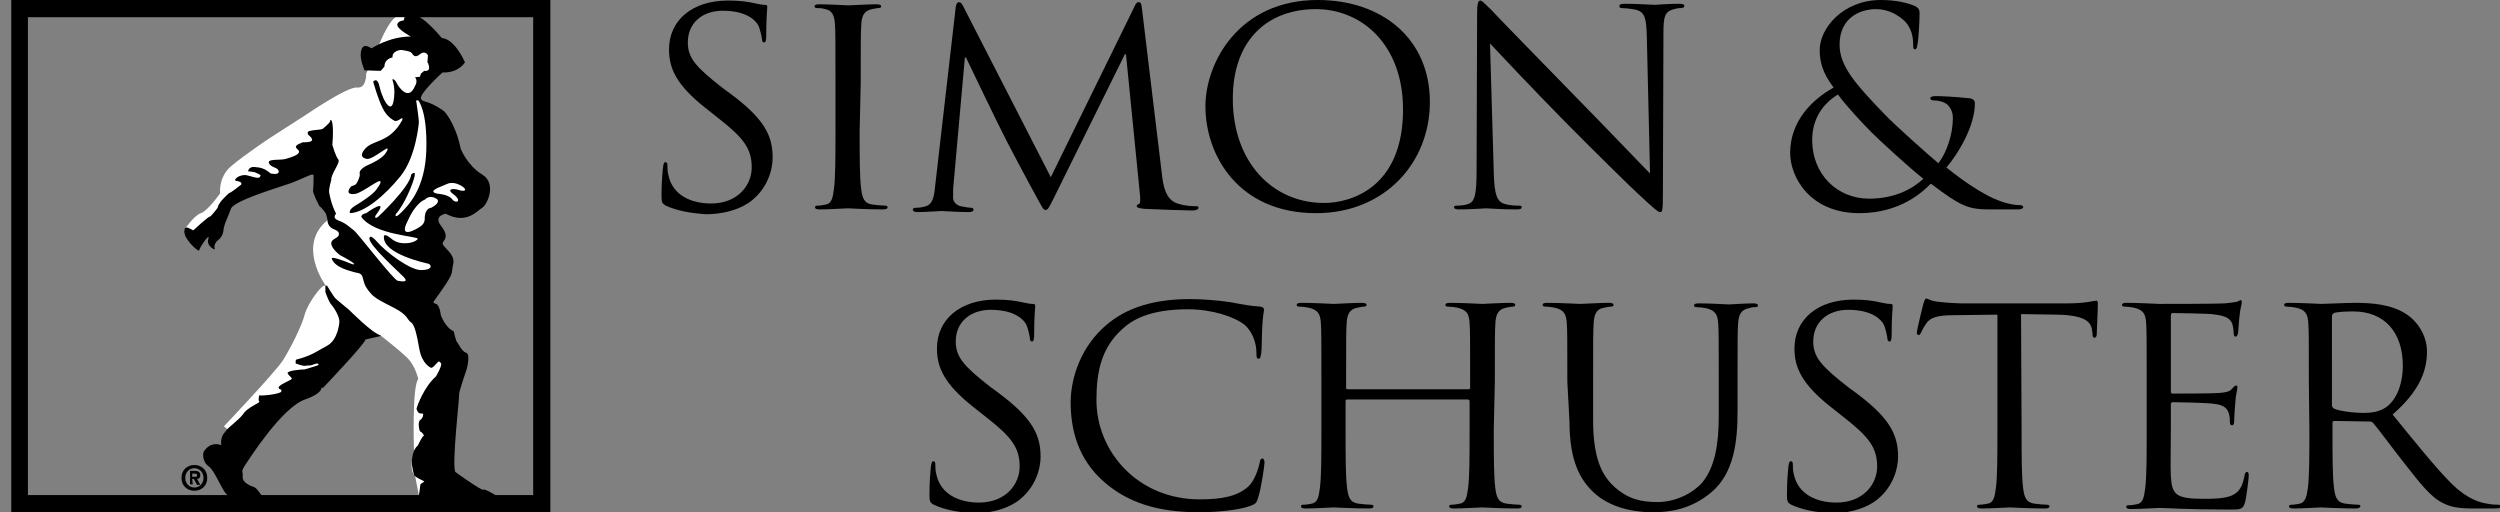 <?xml version="1.0" encoding="utf-8"?>
<!-- Generator: Adobe Illustrator 26.2.1, SVG Export Plug-In . SVG Version: 6.00 Build 0)  -->
<svg version="1.1" id="Layer_1" xmlns="http://www.w3.org/2000/svg" xmlns:xlink="http://www.w3.org/1999/xlink" x="0px" y="0px"
	 viewBox="0 0 465.6 95.4" style="enable-background:new 0 0 465.6 95.4;" xml:space="preserve">
<rect x="0" y="0" width="465.6" height="95.4" fill="#808080" stroke="none"/>
<style type="text/css">
	.st0{fill:#FFFFFF;}
</style>
<g>
	<path class="st0" d="M34.2,43c0,0,1.8-2.8,3.2-3.3c1.4-0.5,3.6-3.7,3.6-3.7s-0.4-3,2.1-5.1c2.5-2.1,7-5.1,7-5.1l7-4.5
		c0,0,7.6-5.2,9.4-5c1.8,0.2,1.7-2.6,1.7-2.6l2.1-4.6c0,0,2-5.6,3.9-6.2c1.9-0.6,2.4-0.2,2.4-0.2l6,7.8l-3.2,4.7L78,17.9l2.7,4.5
		l8.1,12.6l-2.7,3.9l-4.4,0.2l-1.1,6l1.2,5.8l-3.7,3.2L74,55.3L63.9,43l-2.3-2.3l-1.4-11.4L53,32.9l-9.6,4.4L39,43L34.2,43z"/>
	<path class="st0" d="M60.6,53.1c0,0-5.4-7.4,0.4-12.1l19.8,19.6l3.3,6.8l-3,17.4l0.6,5.9L78,92.2l-0.7-3.6c0,0-1.3-0.8-0.2-4.6
		c0,0-0.4-12,0.8-13.4c0,0-0.5-2.4-2-3.9c-1.5-1.5-5-4.2-5-4.2S60.2,56.9,60.6,53.1z"/>
	<path class="st0" d="M42.3,79.9l-0.6-0.5c0,0,9.5-10,11-12.3c1.5-2.4,3.6-6.6,4.1-8.7c0.6-2,3.1-5.4,3.7-5.2l5.4,8.7l-20.9,21
		L42.3,79.9z"/>
</g>
<path d="M70.9,62.5c-1.4-0.3-5.9-4.8-5.9-4.8c-0.1-0.1-2.2-1.8-2.6-2.2c-0.2-0.2-1.5-2.3-1.5-2.3l-0.3,0v1.2c0,0,0.6,1.7,1,2.2
	c0.4,0.4,1.7,2.3,1.6,3.4c0,0-0.2,3.3-2.3,4.4c-2.1,1.1-2.5,1.7-5.8,2.6c0,0-0.1,0.7,0,0.7c0.1,0,1.4,0.6,1.9,0.4
	c0.6-0.1,0.7,0.1,1.6-0.3c0.9-0.3,0.7,0.2,0.7,0.2s-2.1,0.7-2.6,0.8c-0.5,0-3.5,0.2-3.1,0.8c0.4,0.6,0.9,0.8,0.7,1
	c-0.1,0.2-2.5,1.1-2.4,1.6c0.1,0.5,0.6,0.1,0.5,0.7c-0.1,0.5-3.9,0.9-4.1,0.7c0,0-0.3,0.9,0,1.2c0.2,0.2-2.3,1.1-3,2.3
	c-0.8,1.1-2.8,2.5-3.1,3c-0.2,0.4-1.2,0.9-1,2.8c0,0-2-0.9-3.3,1.3c0,0-0.4,1.6,0.9,2.6c1.4,1,2.6,4.9,3.7,5.5v0.7h7.4
	c0,0,0.4-0.5-0.9-0.3c0,0-1.1-1.8-1.7-2c-0.6-0.2-2.2-0.8-2.1-1.9c0.1-1.1-0.4-0.8,0.4-2.1c0.8-1.2,6.9-10.8,11.2-12.3
	c4.3-1.5,2.6-2.8,3.3-2.1c0,0,8.1-8.5,7.9-9C68.1,63.1,71.4,62.6,70.9,62.5z"/>
<path d="M77.9,93.2l0.4-3c0,0,0.5-0.4,0.7-0.5c0.2-0.1-1.7-0.7-1.9-1.3c-0.2-0.7-0.4-1.8-0.4-2.2c0-0.4,0-2.3,1.1-3.2
	c0,0,0.9-1.9,1.1-1.8c0.2,0.1-0.2-0.6-0.4-0.7c-0.2-0.1-0.4-0.1-0.5-1.1c-0.1-1.1,0.3-1.2,0.4-1.3c0.1-0.1,0.4-0.4,0.4-0.8
	c0.1-0.5-0.2-0.1-0.8-0.4c0,0-0.5-0.5-0.4-0.9c0.1-0.4,1.4-4,3.6-5.9c0,0,1.3-2.2,0.9-2.5c-0.4-0.4-0.3-0.4-0.9,0.2
	c-0.6,0.7-0.8,0.7-0.9,0.7s-1.7-0.7-2.2-3.5c-0.5-2.8-0.9-4.6-1.6-5c-0.7-0.5-0.5-1.3-3-2.6c-2.5-1.3-3.6-1.8-4.4-2.7
	c-0.8-0.9-1.2-1.5-1.5-2.8c-0.2-1.2-1-1-1.6-1.2c-0.6-0.2-3.6-0.8-4.2-2.5c0,0-0.6-0.8,3.8,1c0,0,1.7,0.4-2.3-1.7
	c0,0-1.5-1.1-1.6-2.1c-0.1-1,1.5-1,1.4-1.8c0,0,0.2-0.5-0.9-0.9c-1-0.4-1.2-1.2-1.2-1.6c0-0.4-0.3-1.3-0.3-1.3s-0.7-1.1-1.2-1.4
	c0,0-1.3-2.4-1.2-3c0.1-0.6,0.1-2.6,0.1-2.6s0.1-0.2-0.2-0.3c-0.3-0.1-2.7,1.2-4.6,1.8c-2,0.7-10.1,3.1-10.6,4.6
	c-0.5,1.5-1.3,2.8-1.4,4.1c-0.1,1.2-1.2,1.9-1.2,1.9s-0.7,0.8-0.4,1.4c0.3,0.5-1.7-0.5-1.2-1.8c0.4-1.4-1.7,1.7-1.7,2.1
	c0,0.5-2.4-1.7-2.7-3C34,42.1,35,42.4,35,42.4l1,0.5c0,0,3-2.8,3.2-2.6c0,0,1.4-1.5,1.4-1.8s0.4-0.7,0.4-0.8c0-0.1,1.6-1.8,1.8-1.8
	c0.2,0,2.1-1.5,2.1-1.5s0.3-0.4-0.4-0.6c-0.7-0.2-0.9-0.1-0.6-0.5c0.4-0.5,1.2-0.7,1.7-0.7c0.5,0,1.8,0.5,2.3,0.5
	c0.4,0,0.4,0,0.6-0.3c0.2-0.3-0.7-0.5-1-0.7c-0.3-0.1-1.3-0.2-1.3-0.2s0.1-0.9,1.2-0.8c1.1,0.1,1.8,0.2,3,1.2c0,0,1.6,0.4,1.5-0.4
	c-0.1-0.8-1.4-0.6-1.8-1.5c-0.4-0.9,2.1-0.5,3.1-0.8c1-0.3,2.4-0.7,2.5-1.3c0.1-0.6-1.8-0.9,0.7-1.8c0,0,2,0.1,1.7-0.6
	c-0.3-0.7-0.8-0.6-0.8-1.2c0-0.6,2.8-0.4,2.9-0.8c0,0,1.3-1,1.3-1.4c0-0.4,0.8-0.5,0.4,4.5c0,0,0.6,2.1,1.1,2.7
	c0.5,0.5-1.4,2.7-1.3,3.8c0,0-0.5,1.7-0.4,2.3c0.1,0.6,0.4,2.3,1.3,4c0,0-0.9,0.8,0.5,1.3c1.4,0.5,2.1,1.3,2.8,1.8
	c0.7,0.5,7.5,9.4,8.2,9.4c0.7,0.1,2.2,0.4,1-0.8c-1.2-1.2-6.1-5.6-6.3-7c0,0-0.1-1.2,1.4,0.5c1.5,1.8,6.1,5.3,8.2,5.3
	c2.1,0,1.8-0.8,1.8-0.8s-0.2-0.4-0.5-0.4c-0.4-0.1-8.4-1.8-8.2-5c0,0-0.1-0.8,1.2,0.2c1.2,1.1,2.4,1,3,1s1.8-0.3,2.1-0.8
	c0.3-0.5-8.1-0.7-10.5-4.1c0,0-0.1-0.5,0.9-0.7c0,0,4.6-3.3,1.7,0.5c0,0-0.2,0.8,0.6,0.1c0,0,5.8-5.4,6.1-7.8c0,0,0.9-0.9,0.6,0.4
	c-0.3,1.3-1.8,5.1-3.5,7c0,0-0.3,1,1-0.3c1.3-1.3,4.5-4.4,4.7-11.7c0.2-7.3-1.5-9.2-1.5-9.2h-0.4c0,0,0.6,3.9,0.5,4.2
	c0,0-0.5,6.3-3.4,9.9c-2.9,3.6-6.7,6.8-9.4,6.9c0,0-0.4-0.5,0.8-1.3c1.2-0.7,3.5-2.2,4.1-3.1c0.7-0.9,1.5-2.3-0.4-1.1
	c-1.9,1.2-2.9,1.8-3.5,1.9c-0.5,0.1-2.1,0.2-0.8-1.4c0,0,0.7-0.2,0.9-0.4c0.2-0.2,0.8-1.4,0.7-1.9c-0.1-0.4,0.1-0.9,1.2-1.5
	c1.1-0.5,3.1-1.4,3.7-2.5c0.6-1,0.2-0.8-0.3-0.5c-0.5,0.3-2.4,1.7-3.1,1.7c-0.6,0-1.9-0.4-0.4-2c1.5-1.6,4.5-1,6.8-5.2
	c0,0,0.3-0.7-0.4-0.2c-0.7,0.5-1,0.3-1,0.3s-1.4-0.6-2.2-2.3c-0.9-1.7-1.8-5-1.8-5s0.8-1,1.2,1c0.5,2,1.1,2.8,1.1,2.8s1.1,2,1.5-0.2
	c0.4-2.2-0.1-3.5-0.2-3.9c-0.1-0.3,0.4-0.2,0.8,0.6c0.4,0.8,2.2,3.4,3.4,0.5c0,0,0.6-0.9,0-1.6l0.9-0.1l0.2-0.6l0.6-0.5
	c0,0,1.1,0.2,0.9-0.8c-0.2-1-0.3-0.7-0.3-0.7l0.1-1.4c0,0-0.5-1-1.5-0.2c-0.9,0.8-1.3,0.1-1.5-0.2c-0.2-0.4-2-0.6-2-0.6
	s-1.7,0.1-1.6,1.4c0,0-1.5,0.2-1.5,1.7l-0.7,0.8l-3-0.1c0,0-0.9-2-0.7-3.3c0.2-1.3,0.7-1.6,2-0.8c0,0,3.3-2.2,7.3-2.2
	c0,0-2.4-1.3-2.5-2.1c-0.1-0.8,1.2-0.9,1.2-0.9S75.3,2.7,76,2.7c0,0,1.5-1.3,6.3,4.4c0,0,2.1-0.2,4.3,4.5c0,0-1.1,2-4.2,1.9
	c0,0-4.4,4-4,4.9c0.4,0.8,1.2,0.1,4.3,2.3c0,0,2.1,2.1,3.1,7c0,0,1.2,3.1,4,4.8c2.8,1.7,0.9,5.7,0,6.2c-0.9,0.5-2.9,3.2-6.8,1.1
	c0,0-2.3,0.4-0.9,2.2c1.4,1.8,0.9,2.4,0.4,3.1c-0.5,0.8,2.4,2,1.9,4.1c-0.5,2.1,0.6,1.1-3.6,6.9c0,0-0.3,0.3,0.4,0.5
	c0.7,0.2,0.9,2.1,0.9,2.1s0.8,2.3,2.4,3c0,0,0.4,1.8,0.6,2c0.2,0.1,0.8,1.7,1.7,2c0.9,0.2,0.1,3.1,0.1,3.1s-1.5,4.3-1.4,4.7
	c0.1,0.4-1.4,13.1-0.7,14.4c0,0,5,3.6,5.2,3.3c0.2-0.4,4,2.1,4,2.1L77.9,93.2z"/>
<path class="st0" d="M81.7,36.1c0,0-2.1-0.2-0.2-1.1c1.9-0.8,2.1-0.9,2.3-0.9c0.2,0,0.9-0.2,2.1,0.5c1.2,0.7,0.8,1.2-0.4,0.8
	c-1.2-0.4-2.5-0.2-0.9,0.9c1.5,1.2,0.3,1.7-0.4,0.8C83.5,36.2,81.7,36.1,81.7,36.1z"/>
<path class="st0" d="M79.1,37.2c0,0,0.9-1.1,2.3-0.1c0,0,0.8,0.6-1.1,1.6c0,0-1.2,0-1.2,2c0,0,0.1,0.8-0.7,1.4
	c-0.8,0.6-4.3,2.6-2.5-0.9C77.5,37.6,79.1,37.2,79.1,37.2z"/>
<path d="M102.5,95.4H2.1V0h100.4V95.4z M5.2,92.2h94.1V3.2H5.2V92.2z"/>
<path d="M35.8,88.8v-0.6h0.4c0.2,0,0.5,0,0.5,0.3c0,0.3-0.1,0.3-0.4,0.3H35.8z M35.8,89.2h0.3l0.6,1.1h0.6l-0.6-1.1
	c0.3,0,0.6-0.2,0.6-0.7c0-0.6-0.4-0.8-1-0.8h-0.9v2.5h0.5L35.8,89.2L35.8,89.2z M38.6,89c0-1.5-1.1-2.4-2.4-2.4
	c-1.3,0-2.4,0.9-2.4,2.4c0,1.5,1.1,2.4,2.4,2.4C37.5,91.4,38.6,90.5,38.6,89z M37.9,89c0,1.1-0.8,1.8-1.7,1.8v0
	c-0.9,0-1.7-0.7-1.7-1.8c0-1.1,0.8-1.8,1.7-1.8C37.1,87.2,37.9,87.9,37.9,89z"/>
<path d="M124,38.3c-0.7-0.4-0.8-0.6-0.8-1.9c0-2.5,0.2-4.6,0.3-5.4c0.1-0.6,0.2-0.8,0.4-0.8c0.3,0,0.4,0.2,0.4,0.6
	c0,0.5,0,1.2,0.2,1.9c0.8,3.7,4.3,5.2,7.9,5.2c5.1,0,7.6-3.5,7.6-6.7c0-3.5-1.5-5.5-6.1-9.1l-2.4-1.9c-5.6-4.4-6.9-7.5-6.9-11
	c0-5.4,4.3-9.1,11-9.1c2.1,0,3.6,0.2,4.9,0.5c1,0.2,1.4,0.3,1.9,0.3c0.4,0,0.5,0.1,0.5,0.4c0,0.3-0.2,1.9-0.2,5.4
	c0,0.8-0.1,1.2-0.4,1.2c-0.3,0-0.4-0.3-0.4-0.7c-0.1-0.6-0.4-2-0.7-2.5c-0.3-0.6-1.8-2.7-6.6-2.7c-3.7,0-6.5,2.2-6.5,5.9
	c0,2.9,1.5,4.6,6.5,8.5l1.5,1.1c6.3,4.7,7.8,7.8,7.8,11.9c0,2.1-0.9,5.9-4.5,8.4c-2.3,1.5-5.2,2.1-8,2.1
	C128.7,39.7,126.2,39.3,124,38.3L124,38.3z"/>
<path d="M160.1,24.3c0,4.9,0,8.9,0.3,11c0.2,1.5,0.5,2.6,2.1,2.8c0.7,0.1,1.9,0.2,2.4,0.2c0.3,0,0.4,0.2,0.4,0.3
	c0,0.3-0.3,0.4-0.9,0.4c-2.9,0-6.3-0.2-6.5-0.2c-0.3,0-3.6,0.2-5.2,0.2c-0.6,0-0.9-0.1-0.9-0.4c0-0.2,0.1-0.3,0.4-0.3
	c0.5,0,1.1-0.1,1.6-0.2c1.1-0.2,1.3-1.3,1.5-2.8c0.3-2.1,0.3-6.1,0.3-11v-8.9c0-7.9,0-9.3-0.1-10.9c-0.1-1.7-0.6-2.6-1.8-2.8
	c-0.6-0.2-1.3-0.2-1.6-0.2c-0.2,0-0.4-0.1-0.4-0.3c0-0.3,0.3-0.4,0.9-0.4c1.8,0,5.1,0.2,5.4,0.2c0.3,0,3.6-0.2,5.2-0.2
	c0.6,0,0.9,0.1,0.9,0.4c0,0.2-0.2,0.3-0.4,0.3c-0.4,0-0.7,0.1-1.3,0.2c-1.4,0.3-1.9,1.1-2,2.9c-0.1,1.6-0.1,3-0.1,10.9L160.1,24.3
	L160.1,24.3z"/>
<path d="M216.4,32.5c0.2,1.8,0.6,4.7,2.9,5.4c1.5,0.5,2.9,0.5,3.5,0.5c0.3,0,0.4,0.1,0.4,0.3c0,0.3-0.5,0.5-1.1,0.5
	c-1.2,0-6.9-0.2-8.9-0.3c-1.2-0.1-1.5-0.3-1.5-0.5c0-0.2,0.1-0.3,0.4-0.4c0.3,0,0.3-0.9,0.2-1.8l-2.6-26.1h-0.2l-13,26.3
	c-1.1,2.2-1.3,2.7-1.8,2.7c-0.4,0-0.6-0.5-1.6-2.3c-1.4-2.5-6-11.2-6.2-11.7c-0.5-0.9-6.4-13.1-7-14.4h-0.2l-2.1,23.5
	c-0.1,0.8-0.1,1.7-0.1,2.6c0,0.8,0.6,1.4,1.4,1.6c0.9,0.2,1.7,0.3,2,0.3c0.2,0,0.4,0.1,0.4,0.3c0,0.4-0.3,0.5-1,0.5
	c-2,0-4.5-0.2-4.9-0.2c-0.5,0-3,0.2-4.5,0.2c-0.5,0-0.9-0.1-0.9-0.5c0-0.2,0.3-0.3,0.5-0.3c0.4,0,0.8,0,1.6-0.2
	c1.8-0.3,1.9-2.3,2.1-4.2l3.8-33c0.1-0.6,0.3-0.9,0.6-0.9c0.3,0,0.5,0.2,0.8,0.8l16.3,31.8l15.6-31.8c0.2-0.5,0.4-0.8,0.8-0.8
	c0.4,0,0.5,0.4,0.6,1.4L216.4,32.5z"/>
<path d="M229.6,18.4c0-11.1,6.6-16.7,15.5-16.7c8.4,0,16.2,6.5,16.2,18.7c0,14.7-9.9,17.4-14.7,17.4C237,37.8,229.6,30.2,229.6,18.4
	z M224.5,19.8c0,9.1,6.1,19.9,20.6,19.9c12.8,0,21.2-9.4,21.2-20.7c0-11.8-8.9-19-20.9-19C230.8,0,224.5,11.6,224.5,19.8z"/>
<path d="M278.2,32.1c0.1,4.2,0.6,5.5,2.1,5.9c1,0.3,2.2,0.3,2.7,0.3c0.3,0,0.4,0.1,0.4,0.3c0,0.3-0.3,0.4-1,0.4
	c-3,0-5.2-0.2-5.6-0.2c-0.5,0-2.7,0.2-5.1,0.2c-0.5,0-0.9-0.1-0.9-0.4c0-0.2,0.2-0.3,0.4-0.3c0.4,0,1.4,0,2.2-0.3
	c1.3-0.4,1.6-1.8,1.6-6.4l0.1-29c0-2,0.2-2.5,0.6-2.5s1.3,1.1,1.9,1.6c0.8,0.9,8.7,9,16.9,17.4c5.3,5.4,11.1,11.5,12.8,13.2
	l-0.6-25.7c-0.1-3.3-0.4-4.4-2.1-4.8c-1-0.2-2.2-0.3-2.6-0.3c-0.4,0-0.4-0.2-0.4-0.4c0-0.3,0.4-0.4,1.1-0.4c2.4,0,4.9,0.2,5.5,0.2
	c0.6,0,2.3-0.2,4.5-0.2c0.6,0,1,0.1,1,0.4c0,0.2-0.2,0.4-0.6,0.4c-0.3,0-0.6,0-1.3,0.2c-1.8,0.4-2,1.5-2,4.5l-0.1,29.7
	c0,3.3-0.1,3.6-0.5,3.6c-0.4,0-1.1-0.6-3.9-3.2c-0.6-0.5-8.2-7.9-13.9-13.7c-6.2-6.3-12.2-12.7-13.9-14.5L278.2,32.1z"/>
<path d="M348.1,37c-6,0-10.6-4.6-10.6-10.9c0-4,2-6.8,4.8-8.5c1.5,2.1,4.9,5.7,6.3,7.1c1.4,1.4,6.6,6.2,9.6,8.6
	C356.4,35,353.1,37,348.1,37z M346.3,39.7c7.9,0,12.1-4.3,13.3-5.5c5.8,4.4,7.1,4.8,11.1,4.8h5.2c0.5,0,0.9-0.2,0.9-0.4
	c0-0.3-0.3-0.4-0.7-0.4c-1.9,0-4.6-1-6.3-2c-1.5-0.8-3.8-2.2-7.3-5c2.3-2.7,5.3-7.8,5.3-11.9c0-0.5-0.2-0.9-1-1
	c-3-0.3-5.1-0.4-6.4-0.4c-0.4,0-0.9,0.1-0.9,0.4c0,0.3,0.3,0.4,0.6,0.4c0.8,0,1.9,0.2,2.6,0.8c0.8,0.8,1,1.7,1,2.5
	c0,3.1-1.2,6.5-2.7,8.4c-1.7-1.4-8.2-7.2-10-9.1c-5.5-5.7-8.4-9-8.4-13c0-4.8,3.6-6.6,6.8-6.6c2.3,0,4.1,1.1,5.3,2.2
	c1.3,1.3,1.6,3,1.6,4.3c0,0.8,0.1,1,0.3,1c0.2,0,0.4-0.1,0.5-0.9c0.2-0.8,0.4-4.3,0.4-5.8c0-0.6-0.1-0.9-0.7-1.3
	C355.3,0.5,353,0,350.3,0c-7.1,0-11.4,5.3-11.4,9.3c0,2.3,0.6,4.4,2.6,7c-4.1,2.3-8.1,6.3-8.1,12.2C333.4,32.9,337,39.7,346.3,39.7
	L346.3,39.7z"/>
<path d="M173.9,94c-0.7-0.4-0.8-0.6-0.8-1.9c0-2.5,0.2-4.6,0.3-5.4c0.1-0.6,0.2-0.8,0.4-0.8c0.3,0,0.4,0.2,0.4,0.6
	c0,0.5,0,1.2,0.2,1.9c0.8,3.7,4.3,5.2,7.9,5.2c5.1,0,7.6-3.5,7.6-6.7c0-3.5-1.5-5.5-6.1-9.1l-2.4-1.9c-5.6-4.4-6.9-7.5-6.9-11
	c0-5.4,4.3-9.1,11-9.1c2.1,0,3.6,0.2,4.9,0.5c1,0.2,1.4,0.3,1.9,0.3c0.4,0,0.5,0.1,0.5,0.4c0,0.3-0.2,1.9-0.2,5.4
	c0,0.8-0.1,1.2-0.4,1.2c-0.3,0-0.4-0.3-0.4-0.7c-0.1-0.6-0.4-2-0.7-2.5c-0.3-0.6-1.8-2.7-6.6-2.7c-3.7,0-6.5,2.2-6.5,5.9
	c0,2.9,1.5,4.6,6.5,8.5l1.5,1.1c6.3,4.7,7.8,7.8,7.8,11.9c0,2.1-0.9,5.9-4.5,8.4c-2.3,1.5-5.2,2.1-8,2.1
	C178.5,95.4,176.1,95,173.9,94L173.9,94z"/>
<path d="M205.8,89.9c-5.2-4.4-6.4-10.2-6.4-15c0-3.4,1.2-9.3,6-13.8c3.2-3,8-5.4,16.2-5.4c2.1,0,5.1,0.2,7.7,0.6
	c2,0.4,3.7,0.7,5.4,0.8c0.6,0.1,0.7,0.3,0.7,0.6c0,0.4-0.2,1-0.3,2.8c-0.1,1.7-0.1,4.5-0.2,5.2c-0.1,0.8-0.2,1.1-0.5,1.1
	c-0.4,0-0.4-0.4-0.4-1.1c0-2-0.9-4.1-2.2-5.2c-1.9-1.5-6-2.9-10.6-2.9c-7.1,0-10.4,2-12.2,3.7c-3.9,3.5-4.8,8-4.8,13.2
	c0,9.7,7.8,18.5,19.2,18.5c4,0,7.1-0.5,9.2-2.5c1.1-1.1,1.8-3.3,2-4.3c0.1-0.6,0.2-0.8,0.5-0.8c0.3,0,0.4,0.4,0.4,0.8
	c0,0.4-0.6,4.8-1.2,6.5c-0.3,1-0.4,1.1-1.4,1.5c-2.1,0.8-6.2,1.2-9.6,1.2C215.4,95.4,210,93.5,205.8,89.9z"/>
<path d="M278.2,80c0,4.9,0,8.9,0.3,11c0.2,1.5,0.5,2.6,2.1,2.8c0.7,0.1,1.9,0.2,2.4,0.2c0.3,0,0.4,0.2,0.4,0.3
	c0,0.3-0.3,0.4-0.9,0.4c-2.9,0-6.3-0.2-6.5-0.2c-0.3,0-3.6,0.2-5.2,0.2c-0.6,0-0.9-0.1-0.9-0.4c0-0.2,0.1-0.3,0.4-0.3
	c0.5,0,1.1-0.1,1.6-0.2c1.1-0.2,1.3-1.3,1.5-2.8c0.3-2.1,0.3-6.1,0.3-11v-5.3c0-0.2-0.2-0.3-0.3-0.3h-22.5c-0.2,0-0.3,0.1-0.3,0.3
	V80c0,4.9,0,8.9,0.3,11c0.2,1.5,0.5,2.6,2.1,2.8c0.7,0.1,1.9,0.2,2.4,0.2c0.3,0,0.4,0.2,0.4,0.3c0,0.3-0.3,0.4-0.9,0.4
	c-2.9,0-6.3-0.2-6.5-0.2c-0.3,0-3.6,0.2-5.2,0.2c-0.6,0-0.9-0.1-0.9-0.4c0-0.2,0.1-0.3,0.4-0.3c0.5,0,1.1-0.1,1.6-0.2
	c1.1-0.2,1.3-1.3,1.5-2.8c0.3-2.1,0.3-6.1,0.3-11v-8.9c0-7.9,0-9.3-0.1-10.9c-0.1-1.7-0.5-2.5-2.3-2.9c-0.4-0.1-1.3-0.2-1.8-0.2
	c-0.2,0-0.4-0.1-0.4-0.3c0-0.3,0.3-0.4,0.9-0.4c2.4,0,5.7,0.2,6,0.2c0.3,0,3.6-0.2,5.2-0.2c0.6,0,0.9,0.1,0.9,0.4
	c0,0.2-0.2,0.3-0.4,0.3c-0.4,0-0.7,0.1-1.3,0.2c-1.4,0.3-1.9,1.1-2,2.9c-0.1,1.6-0.1,3-0.1,10.9v1.1c0,0.3,0.2,0.3,0.3,0.3h22.5
	c0.2,0,0.3-0.1,0.3-0.3v-1.1c0-7.9,0-9.3-0.1-10.9c-0.1-1.7-0.5-2.5-2.3-2.9c-0.4-0.1-1.3-0.2-1.8-0.2c-0.2,0-0.4-0.1-0.4-0.3
	c0-0.3,0.3-0.4,0.9-0.4c2.4,0,5.7,0.2,6,0.2s3.6-0.2,5.2-0.2c0.6,0,0.9,0.1,0.9,0.4c0,0.2-0.2,0.3-0.4,0.3c-0.4,0-0.7,0.1-1.3,0.2
	c-1.4,0.3-1.9,1.1-2,2.9c-0.1,1.6-0.1,3-0.1,10.9L278.2,80L278.2,80z"/>
<path d="M291.9,71.1c0-7.9,0-9.3-0.1-10.9c-0.1-1.7-0.5-2.5-2.3-2.9c-0.4-0.1-1.3-0.2-1.8-0.2c-0.2,0-0.4-0.1-0.4-0.3
	c0-0.3,0.3-0.4,0.9-0.4c2.4,0,5.6,0.2,6.1,0.2c0.5,0,3.7-0.2,5.3-0.2c0.6,0,0.9,0.1,0.9,0.4c0,0.2-0.2,0.3-0.4,0.3
	c-0.4,0-0.7,0.1-1.3,0.2c-1.4,0.2-1.9,1.1-2,2.9c-0.1,1.6-0.1,3-0.1,10.9v7.1c0,7.3,1.7,10.4,4,12.5c2.6,2.3,5,2.8,8,2.8
	c3.2,0,6.4-1.5,8.3-3.6c2.4-2.9,3.1-7.2,3.1-12.4v-6.3c0-7.9,0-9.3-0.1-10.9c-0.1-1.7-0.5-2.5-2.3-2.9c-0.4-0.1-1.3-0.2-1.8-0.2
	c-0.2,0-0.4-0.1-0.4-0.3c0-0.3,0.3-0.4,0.9-0.4c2.4,0,5.3,0.2,5.6,0.2c0.4,0,2.9-0.2,4.5-0.2c0.6,0,0.9,0.1,0.9,0.4
	c0,0.2-0.2,0.3-0.4,0.3c-0.4,0-0.7,0-1.3,0.2c-1.4,0.3-1.9,1.1-2,2.9c-0.1,1.6-0.1,3-0.1,10.9v5.4c0,5.5-0.6,11.5-4.9,15.1
	c-3.8,3.2-7.8,3.7-10.9,3.7c-1.8,0-7.2-0.2-10.9-3.6c-2.6-2.4-4.6-5.9-4.6-13.3L291.9,71.1L291.9,71.1L291.9,71.1z"/>
<path d="M333.6,94c-0.7-0.4-0.8-0.6-0.8-1.9c0-2.5,0.2-4.6,0.3-5.4c0.1-0.6,0.2-0.8,0.4-0.8c0.3,0,0.4,0.2,0.4,0.6
	c0,0.5,0,1.2,0.2,1.9c0.8,3.7,4.3,5.2,7.9,5.2c5.1,0,7.6-3.5,7.6-6.7c0-3.5-1.5-5.5-6.1-9.1l-2.4-1.9c-5.6-4.4-6.9-7.5-6.9-11
	c0-5.4,4.3-9.1,11-9.1c2.1,0,3.6,0.2,4.9,0.5c1,0.2,1.4,0.3,1.9,0.3c0.4,0,0.5,0.1,0.5,0.4c0,0.3-0.2,1.9-0.2,5.4
	c0,0.8-0.1,1.2-0.4,1.2c-0.3,0-0.4-0.3-0.4-0.7c-0.1-0.6-0.4-2-0.7-2.5c-0.3-0.6-1.8-2.7-6.6-2.7c-3.7,0-6.5,2.2-6.5,5.9
	c0,2.9,1.5,4.6,6.5,8.5l1.5,1.1c6.3,4.7,7.8,7.8,7.8,11.9c0,2.1-0.9,5.9-4.5,8.4c-2.3,1.5-5.2,2.1-8,2.1
	C338.2,95.4,335.8,95,333.6,94L333.6,94z"/>
<path d="M376.5,80c0,4.9,0,8.9,0.3,11c0.2,1.5,0.5,2.6,2.1,2.8c0.7,0.1,1.9,0.2,2.4,0.2c0.3,0,0.4,0.2,0.4,0.3
	c0,0.3-0.3,0.4-0.9,0.4c-2.9,0-6.3-0.2-6.5-0.2s-3.6,0.2-5.2,0.2c-0.6,0-0.9-0.1-0.9-0.4c0-0.2,0.1-0.3,0.4-0.3
	c0.5,0,1.1-0.1,1.6-0.2c1.1-0.2,1.3-1.3,1.5-2.8c0.3-2.1,0.3-6.1,0.3-11V58.6l-7.9,0.1c-3.3,0-4.6,0.4-5.4,1.6
	c-0.6,0.9-0.7,1.2-0.9,1.6c-0.2,0.4-0.3,0.5-0.5,0.5c-0.2,0-0.3-0.2-0.3-0.5c0-0.5,1.1-4.9,1.2-5.3c0.1-0.3,0.3-1,0.5-1
	c0.4,0,0.9,0.5,2.3,0.6c1.5,0.2,3.6,0.3,4.2,0.3h19.9c3.4,0,4.8-0.5,5.3-0.5c0.3,0,0.3,0.3,0.3,0.6c0,1.5-0.2,5-0.2,5.6
	c0,0.5-0.2,0.7-0.4,0.7c-0.3,0-0.4-0.2-0.4-0.9l-0.1-0.6c-0.2-1.5-1.4-2.7-6.5-2.8l-6.7-0.1L376.5,80L376.5,80z"/>
<path d="M399.8,71.1c0-7.9,0-9.3-0.1-10.9c-0.1-1.7-0.5-2.5-2.3-2.9c-0.4-0.1-1.3-0.2-1.8-0.2c-0.2,0-0.4-0.1-0.4-0.3
	c0-0.3,0.3-0.4,0.9-0.4c2.4,0,5.7,0.2,6,0.2c0.4,0,10.9,0,12.2-0.1c1-0.1,1.9-0.2,2.3-0.3c0.3-0.1,0.5-0.3,0.7-0.3
	c0.2,0,0.2,0.2,0.2,0.5c0,0.4-0.3,1-0.4,2.4c-0.1,0.5-0.2,2.7-0.3,3.3c-0.1,0.3-0.2,0.6-0.4,0.6c-0.3,0-0.4-0.3-0.4-0.7
	c0-0.4-0.1-1.2-0.3-1.8c-0.4-0.8-0.9-1.4-3.8-1.7c-0.9-0.1-6.7-0.2-7.3-0.2c-0.2,0-0.3,0.2-0.3,0.5v14c0,0.4,0.1,0.5,0.3,0.5
	c0.7,0,7.2,0,8.5-0.1c1.3-0.1,2-0.2,2.5-0.7c0.4-0.4,0.6-0.7,0.8-0.7c0.2,0,0.3,0.1,0.3,0.4c0,0.3-0.3,1.2-0.4,2.8
	c-0.1,1-0.2,2.9-0.2,3.2c0,0.4,0,1-0.4,1c-0.3,0-0.4-0.2-0.4-0.5c0-0.5,0-1-0.2-1.7c-0.2-0.7-0.7-1.6-2.8-1.8
	c-1.4-0.2-6.7-0.3-7.6-0.3c-0.3,0-0.4,0.2-0.4,0.4V80c0,1.7-0.1,7.6,0,8.7c0.2,3.5,1,4.2,6.2,4.2c1.4,0,3.7,0,5.1-0.6
	c1.4-0.6,2-1.6,2.4-3.6c0.1-0.6,0.2-0.8,0.5-0.8c0.3,0,0.3,0.4,0.3,0.8c0,0.4-0.4,3.8-0.7,4.9c-0.4,1.3-0.8,1.3-2.9,1.3
	c-8,0-11.6-0.3-13.1-0.3c-0.3,0-3.6,0.2-5.2,0.2c-0.6,0-0.9-0.1-0.9-0.4c0-0.2,0.1-0.3,0.4-0.3c0.5,0,1.1-0.1,1.6-0.2
	c1.1-0.2,1.3-1.3,1.5-2.8c0.3-2.1,0.3-6.1,0.3-11L399.8,71.1L399.8,71.1L399.8,71.1z"/>
<path d="M434.3,58.9c0-0.3,0.2-0.5,0.4-0.6c0.5-0.2,2-0.3,3.6-0.3c5.7,0,9.2,3.8,9.2,10.1c0,3.8-1.4,6.6-3.2,7.8c-1.2,0.8-2.7,1-4,1
	c-2.3,0-4.8-0.4-5.6-0.8c-0.3-0.2-0.4-0.4-0.4-0.6L434.3,58.9L434.3,58.9z M430.1,80c0,4.9,0,8.9-0.3,11c-0.2,1.5-0.5,2.6-1.5,2.8
	c-0.5,0.1-1.1,0.2-1.6,0.2c-0.3,0-0.4,0.2-0.4,0.3c0,0.3,0.3,0.4,0.9,0.4c1.6,0,4.9-0.2,5-0.2c0.3,0,3.6,0.2,6.5,0.2
	c0.6,0,0.9-0.2,0.9-0.4c0-0.2-0.1-0.3-0.4-0.3c-0.5,0-1.6-0.1-2.4-0.2c-1.6-0.2-1.9-1.3-2.1-2.8c-0.3-2.1-0.3-6.1-0.3-11v-1.2
	c0-0.3,0.1-0.4,0.4-0.4l6.5,0.1c0.3,0,0.5,0.1,0.7,0.3c1.1,1.3,3.6,4.7,5.8,7.5c3,3.8,4.9,6.3,7.2,7.4c1.4,0.7,2.7,1,5.7,1h3.8
	c1,0,1.3-0.1,1.3-0.4c0-0.2-0.2-0.3-0.5-0.3c-0.3,0-1.1,0-2.1-0.2c-1.3-0.2-3.6-0.8-6.5-3.6c-3.1-3.1-6.7-7.6-11.1-13
	c4.8-4.2,6.4-7.9,6.4-11.7c0-3.5-2.3-6-3.7-6.9c-2.8-1.9-6.4-2.2-9.7-2.2c-1.6,0-5.7,0.2-6.3,0.2c-0.3,0-3.6-0.2-6-0.2
	c-0.6,0-0.9,0.1-0.9,0.4c0,0.2,0.2,0.3,0.4,0.3c0.5,0,1.4,0.1,1.8,0.2c1.8,0.4,2.2,1.2,2.3,2.9c0.1,1.6,0.1,3,0.1,10.9L430.1,80
	L430.1,80z"/>
</svg>
